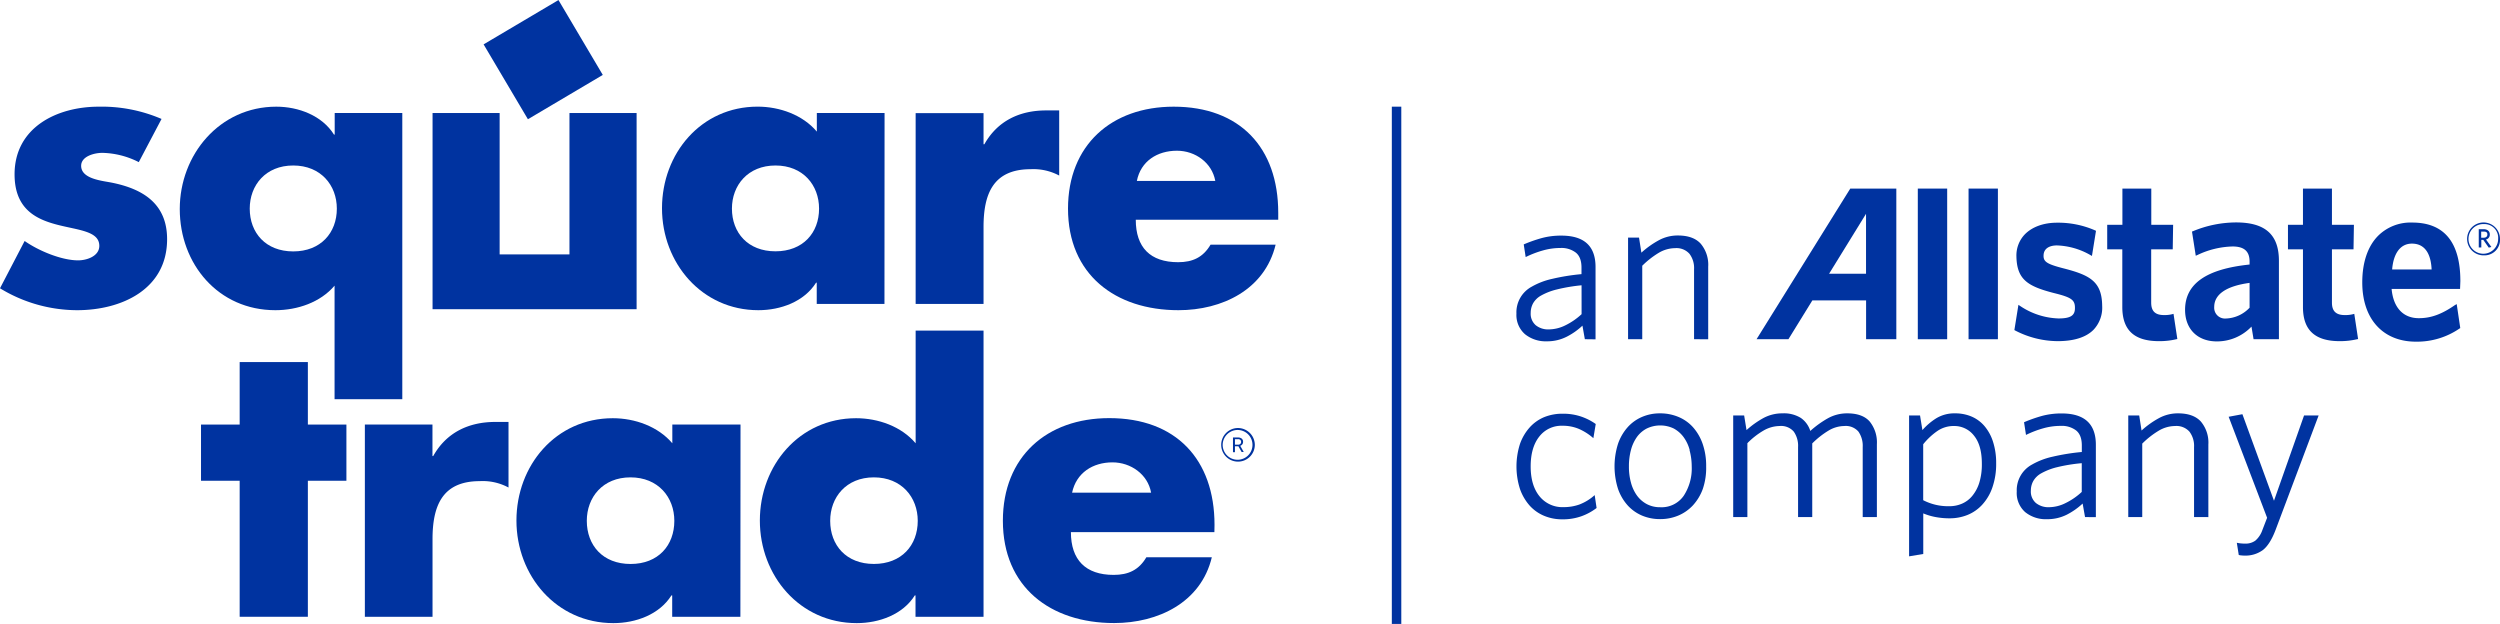 <svg xmlns="http://www.w3.org/2000/svg" viewBox="0 0 760.01 189.67"><defs><style>.cls-1{fill:#0033a0;}</style></defs><title>Asset 1</title><g id="Layer_2" data-name="Layer 2"><g id="Layer_1-2" data-name="Layer 1"><path class="cls-1" d="M562.49,57.33,534,103.12h9.69s7-11.4,7.27-11.79H567.3v11.79h9.19V57.33Zm4.79,25.89H556.05C556.75,82.1,567.28,65,567.28,65Z"/><rect class="cls-1" x="583.02" y="57.33" width="8.93" height="45.8"/><rect class="cls-1" x="598.45" y="57.33" width="8.92" height="45.8"/><path class="cls-1" d="M627,81.5c-4.86-1.27-5.87-2-5.74-4,.1-1.83,1.59-2.89,4.09-2.89a21.84,21.84,0,0,1,10.1,2.91l.51.29,1.23-7.64-.29-.14a28,28,0,0,0-11.55-2.33c-4.08,0-7.55,1.26-9.79,3.54A9.29,9.29,0,0,0,613,78c.15,7.06,3.52,9.06,11.49,11.11,5.27,1.3,6.34,2.07,6.3,4.59,0,2.25-1.38,3.11-5,3.11a22.1,22.1,0,0,1-11.64-3.78l-.54-.36-1.23,7.67.26.15a28.39,28.39,0,0,0,12.88,3.22c5,0,8.67-1.18,10.94-3.48A9.76,9.76,0,0,0,639.07,93C639,85.39,635.13,83.58,627,81.5Z"/><path class="cls-1" d="M660.76,95.41l-.46.12a9.29,9.29,0,0,1-2.45.25c-2.65,0-3.88-1.19-3.88-3.77V75.79h6.55l.12-7.45H654v-11h-8.78v11H640.6v7.45h4.59V93.36c0,7,3.63,10.35,11.12,10.35a22.17,22.17,0,0,0,5.21-.56l.4-.08Z"/><path class="cls-1" d="M679.77,67.62a34.38,34.38,0,0,0-13.08,2.66l-.32.12,1.15,7.35.5-.22a26.1,26.1,0,0,1,10.69-2.6c3.52,0,5.17,1.46,5.17,4.6v.89c-13.19,1.36-19.61,5.86-19.61,13.77,0,5.84,3.78,9.6,9.65,9.6a14.47,14.47,0,0,0,10.54-4.5c.17,1,.63,3.83.63,3.83h7.71V79.29C692.8,71.34,688.67,67.62,679.77,67.62Zm-3.08,29.21a3.28,3.28,0,0,1-3.56-3.51c0-3.86,3.71-6.37,10.75-7.32v7.55A10.36,10.36,0,0,1,676.69,96.83Z"/><path class="cls-1" d="M715.71,95.41l-.45.12a9.31,9.31,0,0,1-2.44.25c-2.66,0-3.9-1.19-3.9-3.77V75.79h6.56l.12-7.45h-6.68v-11h-8.81v11h-4.56v7.45h4.56V93.36c0,7,3.66,10.35,11.15,10.35a22.8,22.8,0,0,0,5.21-.56l.4-.08Z"/><path class="cls-1" d="M746.34,92.73c-4,2.77-7.26,4-11,4-4.79,0-7.77-3.24-8.28-8.89h20.81l.09-2.38c0-11.79-4.9-17.78-14.57-17.8a14,14,0,0,0-10.36,3.95c-3.2,3.18-4.89,8.13-4.89,14.26,0,11.09,6.27,18,16.32,18a22.85,22.85,0,0,0,13.25-4l.22-.14-1.08-7.28ZM727.22,81.91c.41-5,2.58-7.85,6-7.85,4.61,0,5.84,4.16,6,7.85Z"/><path class="cls-1" d="M755.12,77.63a5,5,0,1,1,4.89-5A4.71,4.71,0,0,1,755.12,77.63Zm0-9.51a4.51,4.51,0,1,0,4.33,4.52A4.18,4.18,0,0,0,755.12,68.12Zm1.47,7.16-1.66-2.36h-.6v2.3h-.78V69.67H755c1.16,0,1.91.6,1.91,1.61a1.51,1.51,0,0,1-1.16,1.53l1.64,2.28ZM755,70.4h-.71v1.87H755c.72,0,1.17-.32,1.17-1S755.75,70.4,755,70.4Z"/><polygon class="cls-1" points="173.12 34.36 173.12 77.34 151.89 77.34 151.89 34.36 131.5 34.36 131.5 94 193.53 94 193.53 34.36 173.12 34.36"/><rect class="cls-1" x="151.9" y="4.9" width="26.45" height="26.45" transform="translate(13.8 86.64) rotate(-30.62)"/><path class="cls-1" d="M131.47,138.64h.23c4-7.17,10.82-10.37,18.89-10.37h4v19.94a16.5,16.5,0,0,0-8.75-1.94c-11.48,0-14.35,7.63-14.35,17.66V187.5H110.92V129.07h20.55Z"/><path class="cls-1" d="M93.59,187.5H72.86V146.15H61.11V129.07H72.86v-19H93.59v19h11.72v17.08H93.59Z"/><path class="cls-1" d="M225.08,187.5H204.35V181h-.23c-3.65,5.81-10.82,8.43-17.65,8.43C169.14,189.44,157,175,157,158.25s11.95-31.11,29.3-31.11c6.72,0,13.76,2.51,18.09,7.62v-5.69h20.73Zm-46.69-29.16c0,7.42,4.86,13.11,13.31,13.11S205,165.76,205,158.34c0-7.16-4.89-13.22-13.33-13.22S178.39,151.18,178.39,158.34Z"/><path class="cls-1" d="M278.32,181h-.21c-3.64,5.81-10.81,8.43-17.66,8.43C243.13,189.44,231,175,231,158.25s12-31.11,29.25-31.11c6.75,0,13.79,2.51,18.11,7.62V100.51H299v87H278.32Zm-25.94-22.67c0,7.42,4.87,13.11,13.29,13.11S279,165.76,279,158.34c0-7.16-4.91-13.22-13.34-13.22S252.38,151.18,252.38,158.34Z"/><path class="cls-1" d="M369.18,161.77H325.56c0,8.41,4.44,13,13,13,4.47,0,7.66-1.49,9.94-5.36h19.9c-3.29,13.77-16.37,20-29.7,20-19.37,0-33.82-10.94-33.82-31.1,0-19.46,13.32-31.2,32.34-31.2,20.26,0,32,12.53,32,32.46Zm-19.24-12c-1-5.57-6.16-9.21-11.74-9.21-6,0-11,3.19-12.28,9.21Z"/><path class="cls-1" d="M42.19,49.29a25.44,25.44,0,0,0-11.1-2.82c-2.34,0-6.42,1-6.42,3.94,0,4,6.42,4.54,9.27,5.11C43.56,57.44,50.8,62,50.8,72.71,50.8,88,36.9,94.3,23.44,94.3A45.11,45.11,0,0,1,0,87.64L7.49,73.26c4.17,2.94,11.17,5.89,16.27,5.89,2.58,0,6.43-1.24,6.43-4.41,0-4.53-6.43-4.75-12.9-6.45S4.43,63.43,4.43,53C4.43,38.75,17.29,32.43,30,32.43a46,46,0,0,1,19.11,3.73Z"/><path class="cls-1" d="M122.3,121.35H101.71V86.84c-4.31,5.09-11.3,7.46-18,7.46-17.32,0-29.06-14-29.06-30.76C54.66,47,66.76,32.43,84,32.43c6.78,0,13.92,2.72,17.53,8.48h.22V34.35H122.3ZM75.92,63.43c0,7.36,4.87,13,13.22,13s13.26-5.65,13.26-13c0-7.13-4.88-13.12-13.26-13.12S75.92,56.3,75.92,63.43Z"/><path class="cls-1" d="M268.88,92.4H248.29V85.93h-.2c-3.63,5.78-10.76,8.37-17.55,8.37-17.19,0-29.29-14.36-29.29-31s11.87-30.88,29.07-30.88c6.67,0,13.69,2.48,18,7.59V34.35h20.59Zm-46.37-29c0,7.36,4.86,13,13.23,13S249,70.79,249,63.43c0-7.13-4.86-13.12-13.24-13.12S222.51,56.3,222.51,63.43Z"/><path class="cls-1" d="M299,43.86h.25c4-7.13,10.75-10.29,18.76-10.29H322v19.8a16.63,16.63,0,0,0-8.69-1.93C301.89,51.44,299,59,299,69V92.4H278.36v-58H299Z"/><path class="cls-1" d="M388.59,66.81H345.28c0,8.39,4.39,12.9,12.87,12.9,4.43,0,7.6-1.48,9.86-5.32h19.78c-3.3,13.7-16.29,19.91-29.53,19.91-19.22,0-33.58-10.86-33.58-30.87,0-19.34,13.22-31,32.12-31,20.14,0,31.79,12.45,31.79,32.25ZM369.45,55c-1-5.53-6.08-9.18-11.65-9.18-6,0-11,3.18-12.19,9.18Z"/><rect class="cls-1" x="423.12" y="32.42" width="2.88" height="157.25"/><path class="cls-1" d="M481.8,103.12,481.07,99a20.43,20.43,0,0,1-4.84,3.39,13,13,0,0,1-6,1.37,10,10,0,0,1-6.61-2.15A7.74,7.74,0,0,1,461,95.35a8.86,8.86,0,0,1,4.69-8.22,22,22,0,0,1,6.15-2.35,64.41,64.41,0,0,1,8.94-1.44v-2c0-2.09-.57-3.61-1.72-4.54a7.13,7.13,0,0,0-4.65-1.41,19.51,19.51,0,0,0-5.4.76,30.38,30.38,0,0,0-5.2,2l-.59-3.85a43.27,43.27,0,0,1,5.45-1.92,22.25,22.25,0,0,1,6-.75q10.38,0,10.38,9.53v22Zm-1-16.39A51.35,51.35,0,0,0,473.27,88a18.84,18.84,0,0,0-4.74,1.83,6.26,6.26,0,0,0-2.47,2.39,6,6,0,0,0-.72,2.9,4.59,4.59,0,0,0,1.53,3.75,6,6,0,0,0,4,1.27,11.51,11.51,0,0,0,5.07-1.27,20.3,20.3,0,0,0,4.87-3.36Z"/><path class="cls-1" d="M515,103.12V81.84a7.13,7.13,0,0,0-1.41-4.7,5.27,5.27,0,0,0-4.34-1.7,9.89,9.89,0,0,0-5,1.43,26.42,26.42,0,0,0-5,3.92v22.33h-4.31V72.24h3.33l.72,4.57a27.26,27.26,0,0,1,5.26-3.75,11.92,11.92,0,0,1,5.84-1.47c3.09,0,5.4.82,6.92,2.48a9.93,9.93,0,0,1,2.29,7v22.07Z"/><path class="cls-1" d="M480.58,157a16.86,16.86,0,0,1-5.64.88,14.14,14.14,0,0,1-5.52-1.07,12.29,12.29,0,0,1-4.42-3.13,15.12,15.12,0,0,1-2.91-5,22.52,22.52,0,0,1,0-13.75,15,15,0,0,1,3-5.06,12.25,12.25,0,0,1,4.45-3.1,14.69,14.69,0,0,1,5.52-1,17,17,0,0,1,5.65.88,17.33,17.33,0,0,1,4.4,2.25l-.72,4.31a16.58,16.58,0,0,0-4.47-2.85,12.59,12.59,0,0,0-4.93-.93,8.52,8.52,0,0,0-7.05,3.3c-1.74,2.2-2.61,5.23-2.61,9.06s.89,6.87,2.68,9.07a8.94,8.94,0,0,0,7.37,3.31,14.16,14.16,0,0,0,4.74-.79,14.81,14.81,0,0,0,4.67-2.87l.58,3.92A16.94,16.94,0,0,1,480.58,157Z"/><path class="cls-1" d="M517.67,148.61a14.9,14.9,0,0,1-3,5,12.87,12.87,0,0,1-4.48,3.13,14.09,14.09,0,0,1-5.51,1.07,13.92,13.92,0,0,1-5.49-1.07,12.57,12.57,0,0,1-4.4-3.13,14.79,14.79,0,0,1-2.91-5,22.7,22.7,0,0,1,0-13.68,15,15,0,0,1,2.94-5.06,12.33,12.33,0,0,1,4.38-3.13,13.63,13.63,0,0,1,5.45-1.08,14.3,14.3,0,0,1,5.58,1.08,12.21,12.21,0,0,1,4.44,3.13,15,15,0,0,1,2.94,5.06,20.19,20.19,0,0,1,1.07,6.85A19.91,19.91,0,0,1,517.67,148.61Zm-4-11.79a11.74,11.74,0,0,0-1.86-3.95,9.11,9.11,0,0,0-3-2.61,9.48,9.48,0,0,0-8.17,0,8.52,8.52,0,0,0-3,2.58,12.07,12.07,0,0,0-1.82,3.95,18.86,18.86,0,0,0-.62,5,18.23,18.23,0,0,0,.62,4.93,12,12,0,0,0,1.82,3.92,8.82,8.82,0,0,0,3,2.61,8.47,8.47,0,0,0,4.05.95,8.19,8.19,0,0,0,7.15-3.46,15.17,15.17,0,0,0,2.45-8.95A19.09,19.09,0,0,0,513.62,136.82Z"/><path class="cls-1" d="M566.27,157.19V135.91a7.54,7.54,0,0,0-1.3-4.7,5.07,5.07,0,0,0-4.29-1.7,9.52,9.52,0,0,0-4.81,1.4,26.24,26.24,0,0,0-4.94,3.89v22.39h-4.31V135.91a7.48,7.48,0,0,0-1.31-4.7,5.09,5.09,0,0,0-4.3-1.7,10,10,0,0,0-4.87,1.37,23.45,23.45,0,0,0-4.93,3.85v22.46H526.9V126.31h3.33l.72,4.44a27.24,27.24,0,0,1,5.13-3.66,12,12,0,0,1,5.78-1.43,9.78,9.78,0,0,1,5.61,1.4,7.56,7.56,0,0,1,2.87,3.95,30.06,30.06,0,0,1,5.29-3.82,12,12,0,0,1,5.94-1.53q4.63,0,6.82,2.48a10.1,10.1,0,0,1,2.19,6.92v22.13Z"/><path class="cls-1" d="M605.67,148.25a14.93,14.93,0,0,1-3.1,5.22,12.38,12.38,0,0,1-4.5,3.1,14.5,14.5,0,0,1-5.36,1,22.8,22.8,0,0,1-4.31-.39,18.39,18.39,0,0,1-3.72-1.11v12.34l-4.31.72V126.31h3.33l.72,4.44a19.11,19.11,0,0,1,4.21-3.59,10.65,10.65,0,0,1,5.78-1.5,12.62,12.62,0,0,1,4.8.91,10.66,10.66,0,0,1,3.95,2.81,13.72,13.72,0,0,1,2.68,4.77,20.88,20.88,0,0,1,1,6.72A21.58,21.58,0,0,1,605.67,148.25Zm-5.56-15.8a7.53,7.53,0,0,0-6.12-2.94,8.69,8.69,0,0,0-5,1.5,20.51,20.51,0,0,0-4.33,4.05v17a16.47,16.47,0,0,0,7.93,1.83,9.54,9.54,0,0,0,3.9-.79,8.27,8.27,0,0,0,3.14-2.41,11.79,11.79,0,0,0,2.1-4,18.87,18.87,0,0,0,.76-5.64Q602.51,135.39,600.11,132.45Z"/><path class="cls-1" d="M633.86,157.19l-.73-4.11a21,21,0,0,1-4.85,3.4,13.16,13.16,0,0,1-6,1.36,9.94,9.94,0,0,1-6.61-2.15,7.74,7.74,0,0,1-2.57-6.27,8.86,8.86,0,0,1,4.69-8.22,22.27,22.27,0,0,1,6.15-2.35,65.94,65.94,0,0,1,8.94-1.44v-2q0-3.13-1.72-4.54a7.13,7.13,0,0,0-4.65-1.4,19.5,19.5,0,0,0-5.4.75,30.42,30.42,0,0,0-5.2,2l-.59-3.86a43.83,43.83,0,0,1,5.45-1.92,22.65,22.65,0,0,1,6-.75q10.38,0,10.38,9.53v22Zm-1-16.38a50.4,50.4,0,0,0-7.54,1.23,19.23,19.23,0,0,0-4.74,1.83,6.32,6.32,0,0,0-2.47,2.39,6,6,0,0,0-.72,2.9,4.58,4.58,0,0,0,1.53,3.75,6,6,0,0,0,4,1.28,11.39,11.39,0,0,0,5.07-1.28,20,20,0,0,0,4.87-3.36Z"/><path class="cls-1" d="M667,157.19V135.91a7.14,7.14,0,0,0-1.41-4.7,5.3,5.3,0,0,0-4.34-1.7,9.89,9.89,0,0,0-5,1.43,26.07,26.07,0,0,0-5,3.92v22.33H647V126.31h3.33l.71,4.57a27.26,27.26,0,0,1,5.26-3.75,12,12,0,0,1,5.84-1.47q4.64,0,6.92,2.48a9.94,9.94,0,0,1,2.29,7v22.06Z"/><path class="cls-1" d="M691.82,161c-1.13,3-2.43,5.07-3.89,6.21a8.93,8.93,0,0,1-5.64,1.69,6.8,6.8,0,0,1-.95-.06c-.28,0-.53-.08-.75-.13L680,165a8.84,8.84,0,0,0,1.18.19,12,12,0,0,0,1.37.07,5,5,0,0,0,3.1-.92,7.44,7.44,0,0,0,2.12-3.2l1.44-3.73L677.52,126.7l4.18-.78,9.6,26.31,9.14-25.92h4.43Z"/><path class="cls-1" d="M376.48,135.67h-1.05v1.8h-.6V133h1.49a1.76,1.76,0,0,1,1.17.34,1.2,1.2,0,0,1,.41,1,1.16,1.16,0,0,1-.23.73,1.44,1.44,0,0,1-.63.46l1.06,1.88v0h-.64Zm-1.05-.48h.91a1,1,0,0,0,.7-.22.75.75,0,0,0,.26-.61.82.82,0,0,0-.24-.63,1.05,1.05,0,0,0-.72-.22h-.91Zm.86-4.48a4.53,4.53,0,1,1-4.59,4.52,4.56,4.56,0,0,1,4.59-4.52m0-.59a5.11,5.11,0,1,0,5.18,5.11,5.15,5.15,0,0,0-5.18-5.11Z"/></g></g></svg>